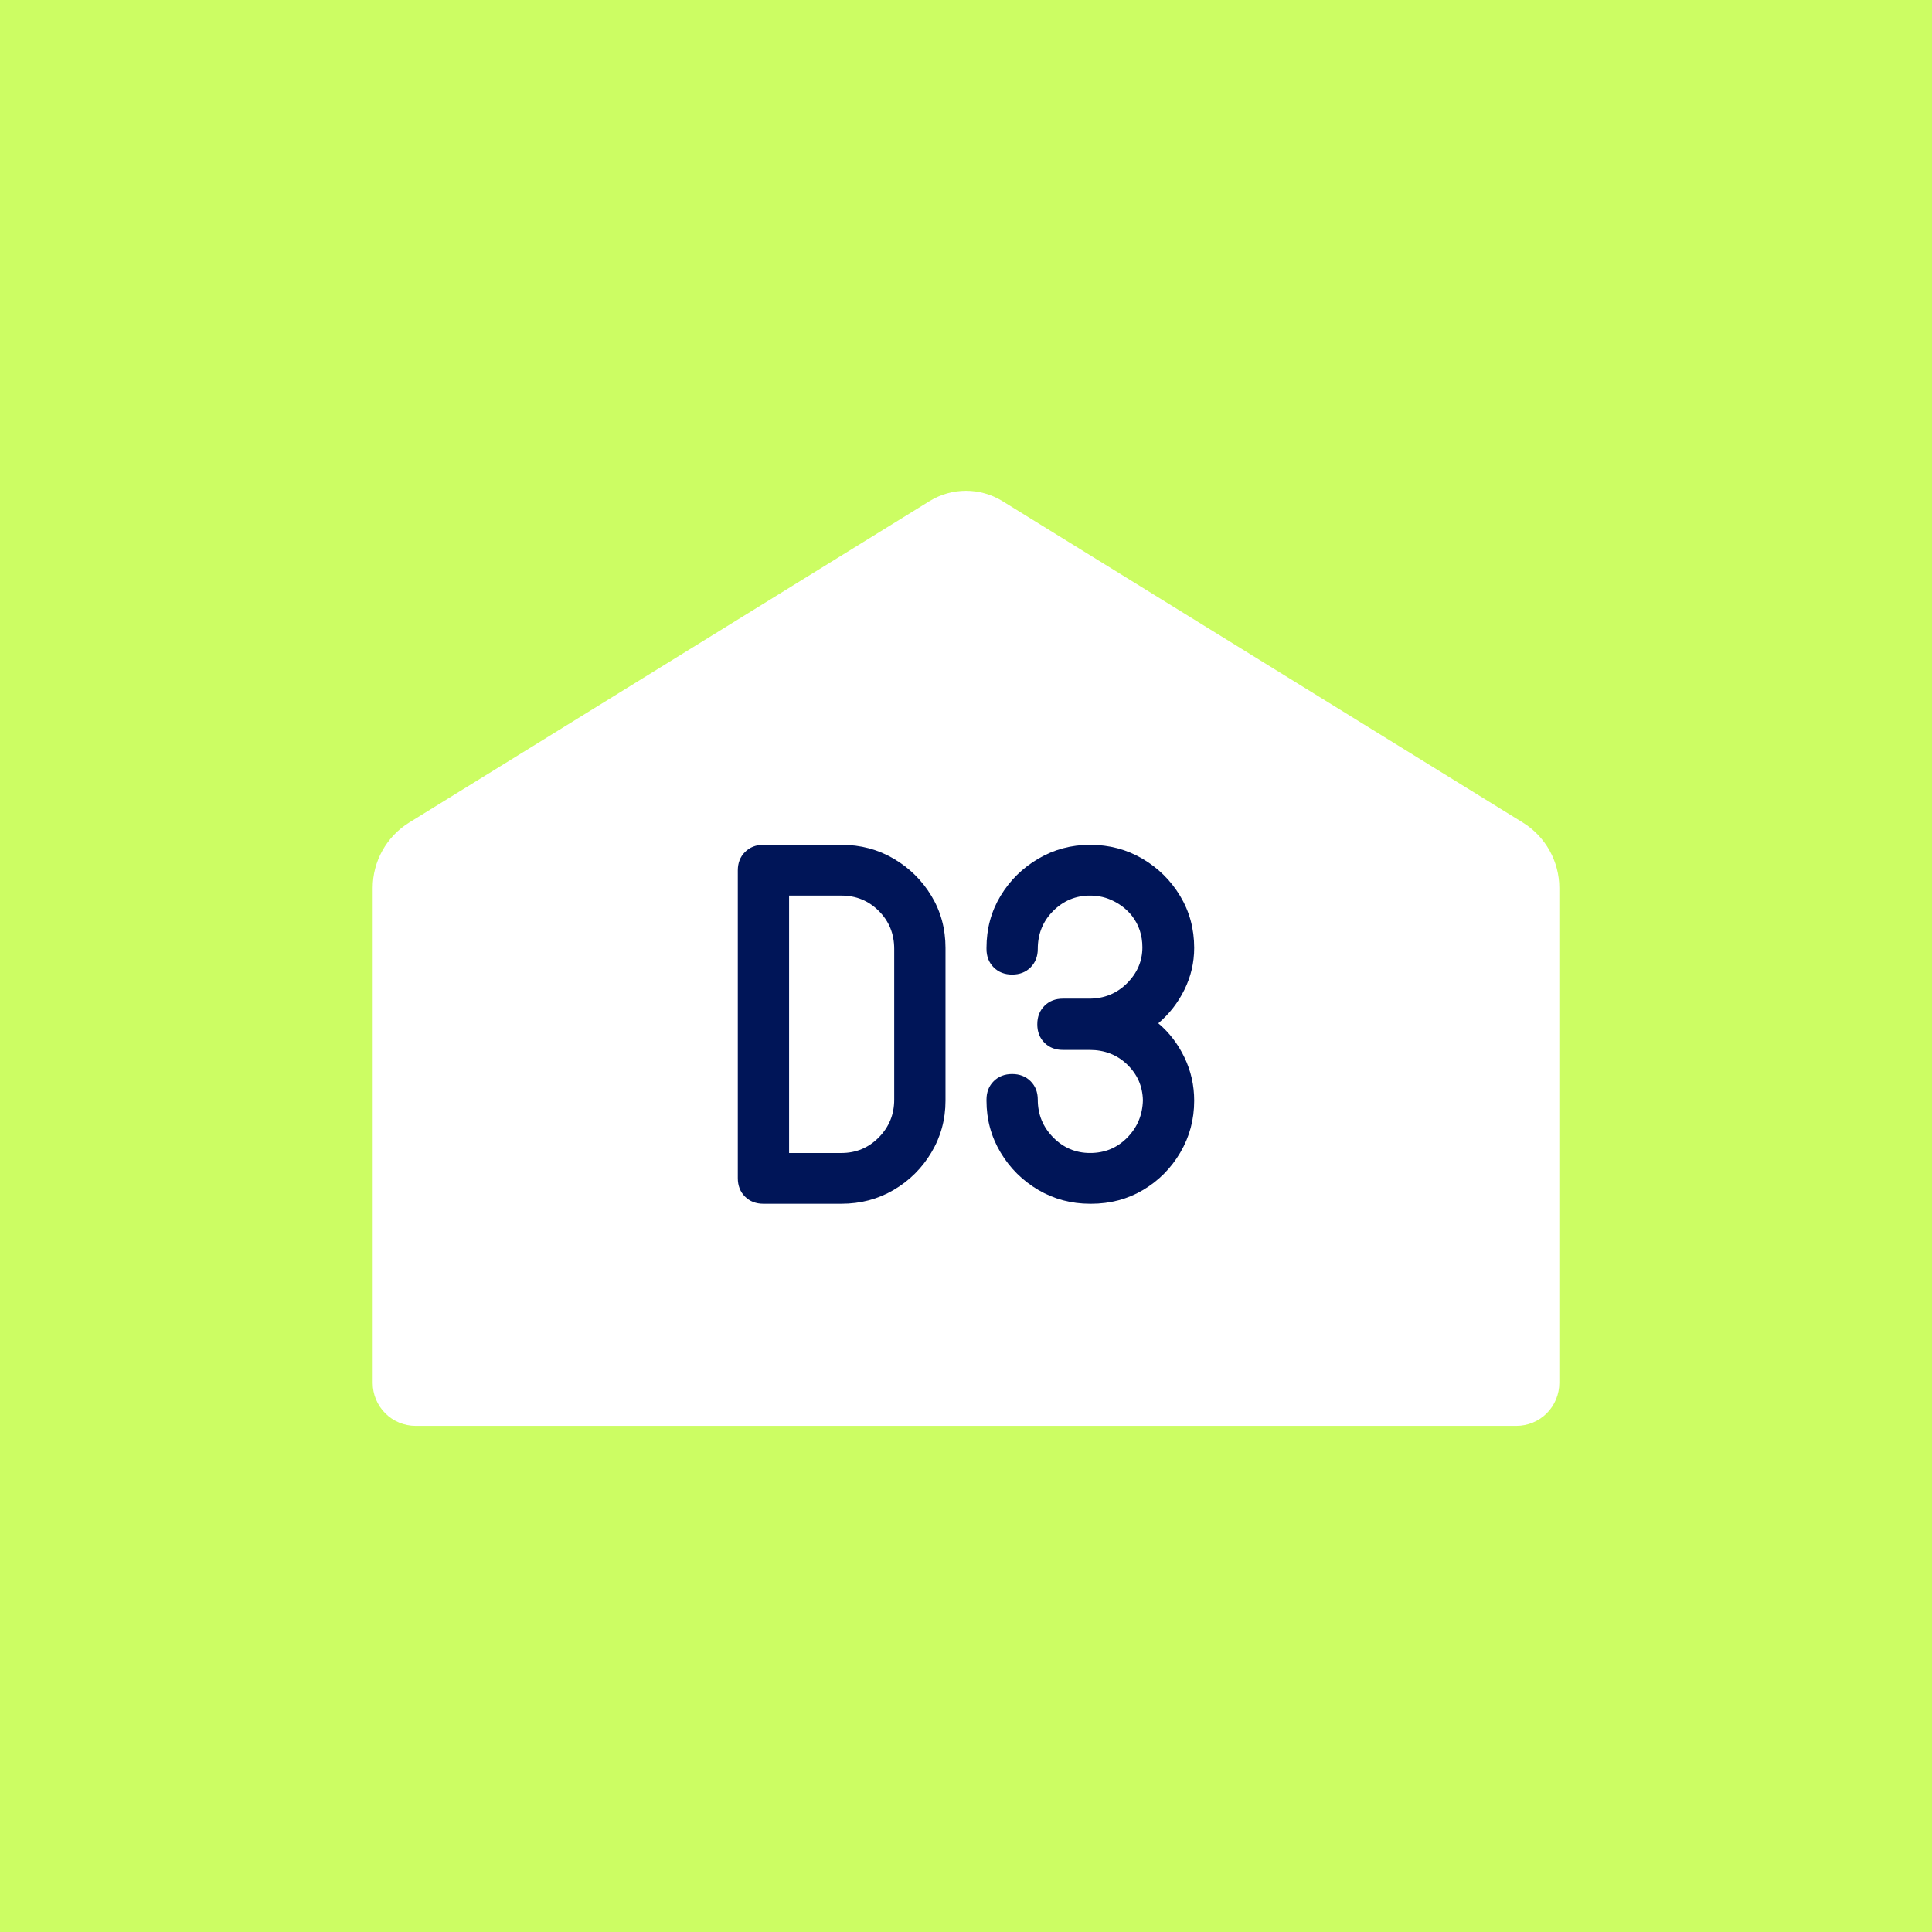 <svg xmlns="http://www.w3.org/2000/svg" xmlns:xlink="http://www.w3.org/1999/xlink" width="1080" zoomAndPan="magnify" viewBox="0 0 810 810" height="1080" preserveAspectRatio="xMidYMid meet" version="1.0"><defs><g/><clipPath id="bf7b687b73"><path d="M 156.25 205.41 L 653.75 205.41 L 653.75 598 L 156.25 598 Z M 156.25 205.41 " clip-rule="nonzero"/></clipPath><clipPath id="9139af1a6d"><path d="M 389.688 210.109 L 171.566 344.852 C 162.047 350.73 156.25 361.121 156.25 372.312 L 156.25 579.805 C 156.25 584.578 158.148 589.156 161.523 592.535 C 164.898 595.91 169.477 597.805 174.25 597.805 L 635.75 597.805 C 640.523 597.805 645.102 595.91 648.477 592.535 C 651.852 589.156 653.75 584.578 653.75 579.805 L 653.75 372.312 C 653.75 361.121 647.953 350.73 638.434 344.852 L 420.312 210.109 C 410.93 204.312 399.07 204.312 389.688 210.109 Z M 321.445 508.73 L 281.375 508.73 C 276.602 508.73 272.023 506.836 268.648 503.461 C 265.273 500.082 263.375 495.504 263.375 490.73 L 263.375 450.664 C 263.375 445.887 265.273 441.309 268.648 437.934 C 272.023 434.559 276.602 432.664 281.375 432.664 L 321.445 432.664 C 326.219 432.664 330.797 434.559 334.172 437.934 C 337.551 441.309 339.445 445.887 339.445 450.664 L 339.445 490.73 C 339.445 495.504 337.551 500.082 334.172 503.461 C 330.797 506.836 326.219 508.73 321.445 508.73 Z M 528.625 508.73 L 488.555 508.73 C 483.781 508.73 479.203 506.836 475.828 503.461 C 472.449 500.082 470.555 495.504 470.555 490.73 L 470.555 450.664 C 470.555 445.887 472.449 441.309 475.828 437.934 C 479.203 434.559 483.781 432.664 488.555 432.664 L 528.625 432.664 C 533.398 432.664 537.977 434.559 541.352 437.934 C 544.727 441.309 546.625 445.887 546.625 450.664 L 546.625 490.73 C 546.625 495.504 544.727 500.082 541.352 503.461 C 537.977 506.836 533.398 508.73 528.625 508.73 Z M 528.625 508.73 " clip-rule="nonzero"/></clipPath><clipPath id="b806d5166b"><path d="M 0.25 0.41 L 497.75 0.41 L 497.75 392.84 L 0.25 392.84 Z M 0.25 0.41 " clip-rule="nonzero"/></clipPath><clipPath id="9383583ac2"><path d="M 233.688 5.109 L 15.566 139.852 C 6.047 145.73 0.25 156.121 0.25 167.312 L 0.25 374.805 C 0.25 379.578 2.148 384.156 5.523 387.535 C 8.898 390.91 13.477 392.805 18.25 392.805 L 479.75 392.805 C 484.523 392.805 489.102 390.91 492.477 387.535 C 495.852 384.156 497.75 379.578 497.75 374.805 L 497.75 167.312 C 497.75 156.121 491.953 145.73 482.434 139.852 L 264.312 5.109 C 254.93 -0.688 243.07 -0.688 233.688 5.109 Z M 165.445 303.73 L 125.375 303.73 C 120.602 303.73 116.023 301.836 112.648 298.461 C 109.273 295.082 107.375 290.504 107.375 285.73 L 107.375 245.664 C 107.375 240.887 109.273 236.309 112.648 232.934 C 116.023 229.559 120.602 227.664 125.375 227.664 L 165.445 227.664 C 170.219 227.664 174.797 229.559 178.172 232.934 C 181.551 236.309 183.445 240.887 183.445 245.664 L 183.445 285.73 C 183.445 290.504 181.551 295.082 178.172 298.461 C 174.797 301.836 170.219 303.73 165.445 303.73 Z M 372.625 303.73 L 332.555 303.73 C 327.781 303.73 323.203 301.836 319.828 298.461 C 316.449 295.082 314.555 290.504 314.555 285.73 L 314.555 245.664 C 314.555 240.887 316.449 236.309 319.828 232.934 C 323.203 229.559 327.781 227.664 332.555 227.664 L 372.625 227.664 C 377.398 227.664 381.977 229.559 385.352 232.934 C 388.727 236.309 390.625 240.887 390.625 245.664 L 390.625 285.73 C 390.625 290.504 388.727 295.082 385.352 298.461 C 381.977 301.836 377.398 303.73 372.625 303.73 Z M 372.625 303.73 " clip-rule="nonzero"/></clipPath><clipPath id="d54710c446"><rect x="0" width="498" y="0" height="393"/></clipPath><clipPath id="d9fe194042"><path d="M 239.012 304.332 L 554.852 304.332 L 554.852 576.867 L 239.012 576.867 Z M 239.012 304.332 " clip-rule="nonzero"/></clipPath><clipPath id="43fa3f696a"><path d="M 0.012 0.332 L 315.852 0.332 L 315.852 272.867 L 0.012 272.867 Z M 0.012 0.332 " clip-rule="nonzero"/></clipPath><clipPath id="7e8d045b44"><rect x="0" width="316" y="0" height="273"/></clipPath><clipPath id="fa4bbaf67d"><rect x="0" width="210" y="0" height="259"/></clipPath></defs><rect x="-81" width="972" fill="#ffffff" y="-81" height="972" fill-opacity="1"/><rect x="-81" width="972" fill="#ccfd63" y="-81" height="972" fill-opacity="1"/><g clip-path="url(#bf7b687b73)"><g clip-path="url(#9139af1a6d)"><g transform="matrix(1, 0, 0, 1, 156, 205)"><g clip-path="url(#d54710c446)"><g clip-path="url(#b806d5166b)"><g clip-path="url(#9383583ac2)"><path fill="#ffffff" d="M 0.25 -4.352 L 497.75 -4.352 L 497.75 393.172 L 0.25 393.172 Z M 0.25 -4.352 " fill-opacity="1" fill-rule="nonzero"/></g></g></g></g></g></g><g clip-path="url(#d9fe194042)"><g transform="matrix(1, 0, 0, 1, 239, 304)"><g clip-path="url(#7e8d045b44)"><g clip-path="url(#43fa3f696a)"><path fill="#ffffff" d="M 0.012 0.332 L 316.195 0.332 L 316.195 272.867 L 0.012 272.867 Z M 0.012 0.332 " fill-opacity="1" fill-rule="nonzero"/></g></g></g></g><g transform="matrix(1, 0, 0, 1, 300, 311)"><g clip-path="url(#fa4bbaf67d)"><g fill="#001558" fill-opacity="1"><g transform="translate(0.732, 193.682)"><g><path d="M 19.344 0 C 16.195 0 13.617 -1 11.609 -3 C 9.598 -5.008 8.594 -7.594 8.594 -10.75 L 8.594 -139.734 C 8.594 -142.891 9.598 -145.469 11.609 -147.469 C 13.617 -149.477 16.195 -150.484 19.344 -150.484 L 52.031 -150.484 C 60.051 -150.484 67.359 -148.547 73.953 -144.672 C 80.547 -140.805 85.812 -135.613 89.75 -129.094 C 93.695 -122.57 95.672 -115.301 95.672 -107.281 L 95.672 -43.219 C 95.672 -35.332 93.695 -28.094 89.75 -21.5 C 85.812 -14.906 80.547 -9.672 73.953 -5.797 C 67.359 -1.93 60.051 0 52.031 0 Z M 30.094 -21.281 L 52.031 -21.281 C 58.188 -21.281 63.414 -23.461 67.719 -27.828 C 72.02 -32.203 74.172 -37.473 74.172 -43.641 L 74.172 -106.844 C 74.172 -113.156 72.02 -118.457 67.719 -122.75 C 63.414 -127.051 58.188 -129.203 52.031 -129.203 L 30.094 -129.203 Z M 30.094 -21.281 "/></g></g></g><g fill="#001558" fill-opacity="1"><g transform="translate(104.997, 193.682)"><g><path d="M 52.031 0 C 44.145 0 36.906 -1.93 30.312 -5.797 C 23.719 -9.672 18.445 -14.906 14.5 -21.5 C 10.562 -28.094 8.594 -35.332 8.594 -43.219 L 8.594 -43.641 C 8.594 -46.797 9.598 -49.375 11.609 -51.375 C 13.617 -53.383 16.195 -54.391 19.344 -54.391 C 22.5 -54.391 25.078 -53.383 27.078 -51.375 C 29.086 -49.375 30.094 -46.797 30.094 -43.641 C 30.094 -37.473 32.242 -32.203 36.547 -27.828 C 40.848 -23.461 46.008 -21.281 52.031 -21.281 C 58.188 -21.281 63.379 -23.43 67.609 -27.734 C 71.836 -32.035 74.023 -37.266 74.172 -43.422 C 74.023 -49.297 71.836 -54.273 67.609 -58.359 C 63.379 -62.453 58.113 -64.5 51.812 -64.5 L 40.625 -64.5 C 37.477 -64.5 34.898 -65.5 32.891 -67.5 C 30.891 -69.508 29.891 -72.094 29.891 -75.25 C 29.891 -78.395 30.891 -80.973 32.891 -82.984 C 34.898 -84.992 37.477 -86 40.625 -86 L 51.594 -86 C 57.906 -86 63.207 -88.145 67.5 -92.438 C 71.801 -96.738 73.953 -101.758 73.953 -107.5 C 73.953 -112.508 72.52 -116.879 69.656 -120.609 C 67.645 -123.18 65.098 -125.254 62.016 -126.828 C 58.941 -128.41 55.613 -129.203 52.031 -129.203 C 46.008 -129.203 40.848 -127.051 36.547 -122.75 C 32.242 -118.457 30.094 -113.156 30.094 -106.844 C 30.094 -103.695 29.086 -101.117 27.078 -99.109 C 25.078 -97.098 22.5 -96.094 19.344 -96.094 C 16.195 -96.094 13.617 -97.098 11.609 -99.109 C 9.598 -101.117 8.594 -103.695 8.594 -106.844 L 8.594 -107.281 C 8.594 -115.301 10.562 -122.57 14.5 -129.094 C 18.445 -135.613 23.719 -140.805 30.312 -144.672 C 36.906 -148.547 44.145 -150.484 52.031 -150.484 C 60.051 -150.484 67.359 -148.547 73.953 -144.672 C 80.547 -140.805 85.812 -135.613 89.75 -129.094 C 93.695 -122.57 95.672 -115.301 95.672 -107.281 C 95.672 -101.113 94.305 -95.27 91.578 -89.75 C 88.859 -84.238 85.207 -79.547 80.625 -75.672 C 85.207 -71.805 88.859 -67.039 91.578 -61.375 C 94.305 -55.719 95.672 -49.664 95.672 -43.219 C 95.672 -35.332 93.734 -28.094 89.859 -21.5 C 85.992 -14.906 80.801 -9.672 74.281 -5.797 C 67.758 -1.93 60.484 0 52.453 0 Z M 52.031 0 "/></g></g></g></g></g></svg>
